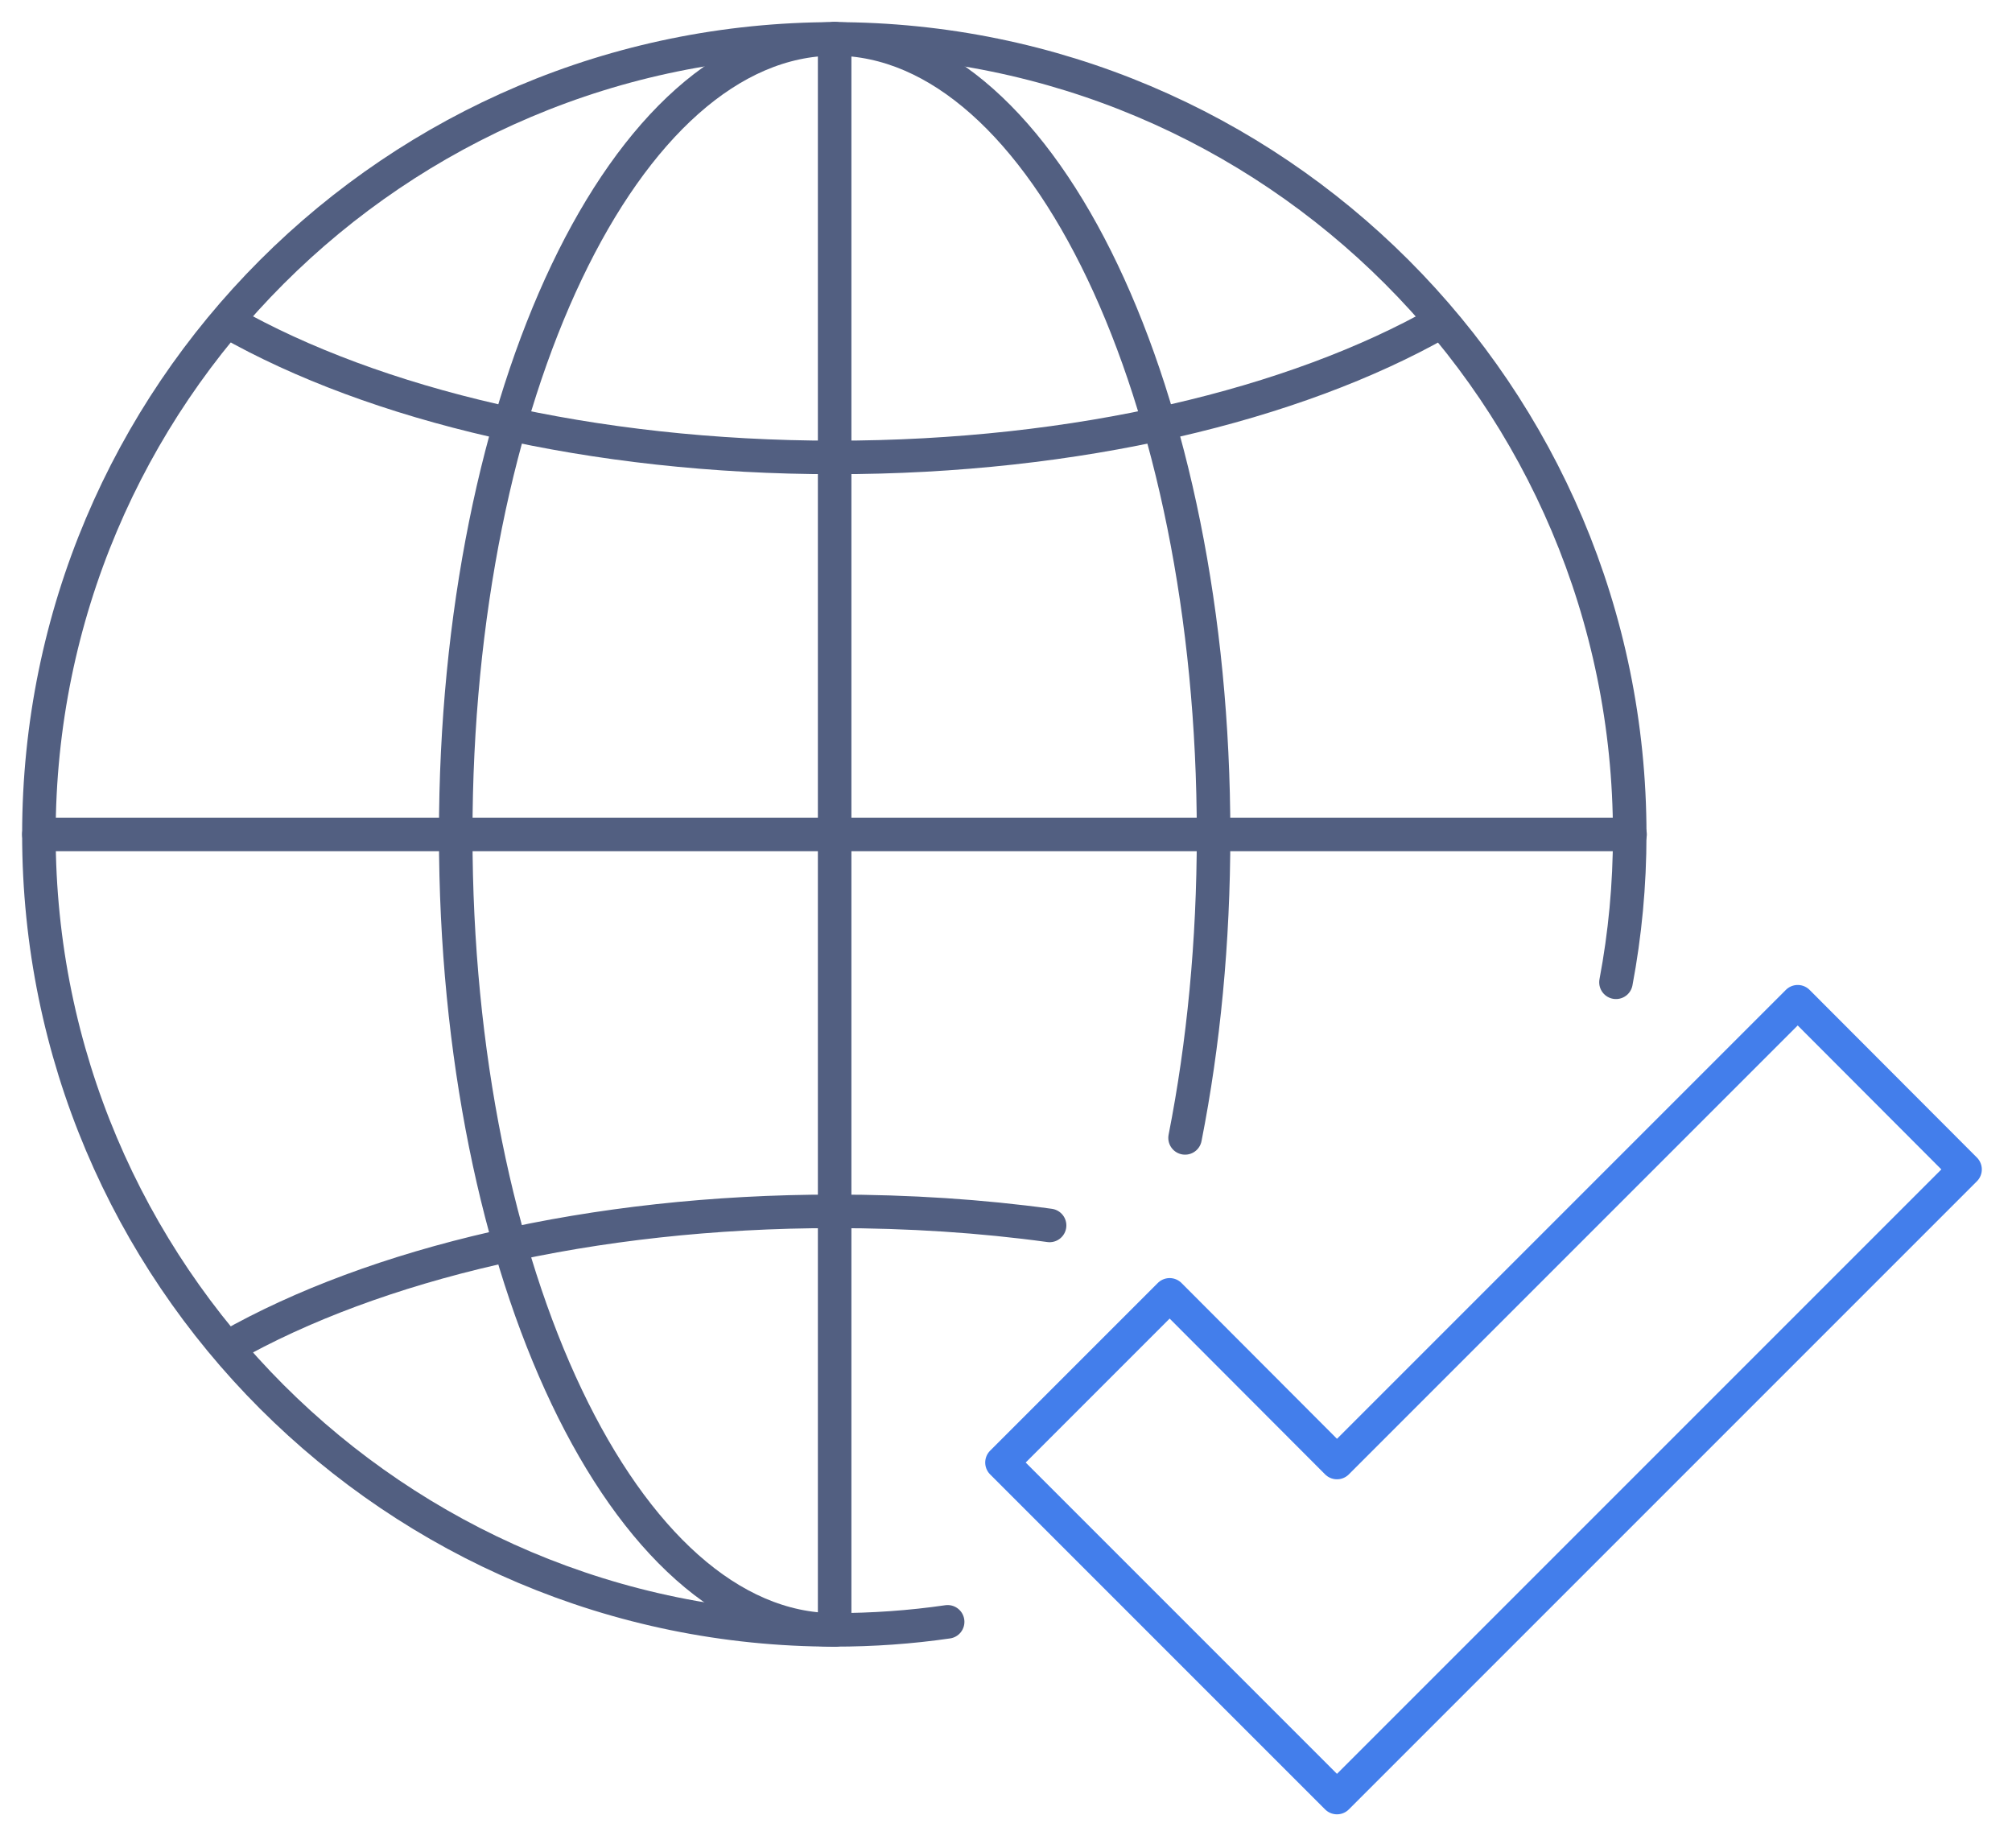 <svg xmlns="http://www.w3.org/2000/svg" xmlns:xlink="http://www.w3.org/1999/xlink" id="&#x56FE;&#x5C42;_1" x="0px" y="0px" viewBox="0 0 600 551" style="enable-background:new 0 0 600 551;" xml:space="preserve"><style type="text/css">	.st0{fill:none;stroke:#525F81;stroke-width:10;stroke-linecap:round;stroke-linejoin:round;stroke-miterlimit:5.333;}	.st1{fill:none;stroke:#437EEB;stroke-width:10;stroke-linecap:round;stroke-linejoin:round;stroke-miterlimit:13.333;}</style><g>	<path class="st0" d="M282.6,483.6c-11,1.6-22.3,2.4-33.8,2.4c-131,0-237.2-106.2-237.2-237.2c0-131,106.2-237.2,237.2-237.2  c131,0,237.2,106.2,237.2,237.2c0,15.1-1.4,29.8-4.1,44.1"></path>	<path class="st0" d="M248.9,486c-62.4,0-113-106.2-113-237.2c0-131,50.6-237.2,113-237.2c62.4,0,113,106.2,113,237.2  c0,32.1-3,62.6-8.5,90.5"></path>	<line class="st0" x1="248.9" y1="11.5" x2="248.9" y2="486"></line>	<line class="st0" x1="486.1" y1="248.8" x2="11.6" y2="248.8"></line>	<path class="st0" d="M429.6,96c-43.5,24.7-108.3,40.4-180.7,40.4c-72.4,0-137.3-15.7-180.8-40.4"></path>	<path class="st0" d="M313,365.4c-20.4-2.8-41.9-4.2-64.2-4.2c-72.4,0-137.2,15.7-180.7,40.4"></path>	<polygon class="st1" points="536.1,298.7 398.7,436.1 348.8,386.1 298.8,436.1 398.7,536 586,348.7  "></polygon></g></svg>